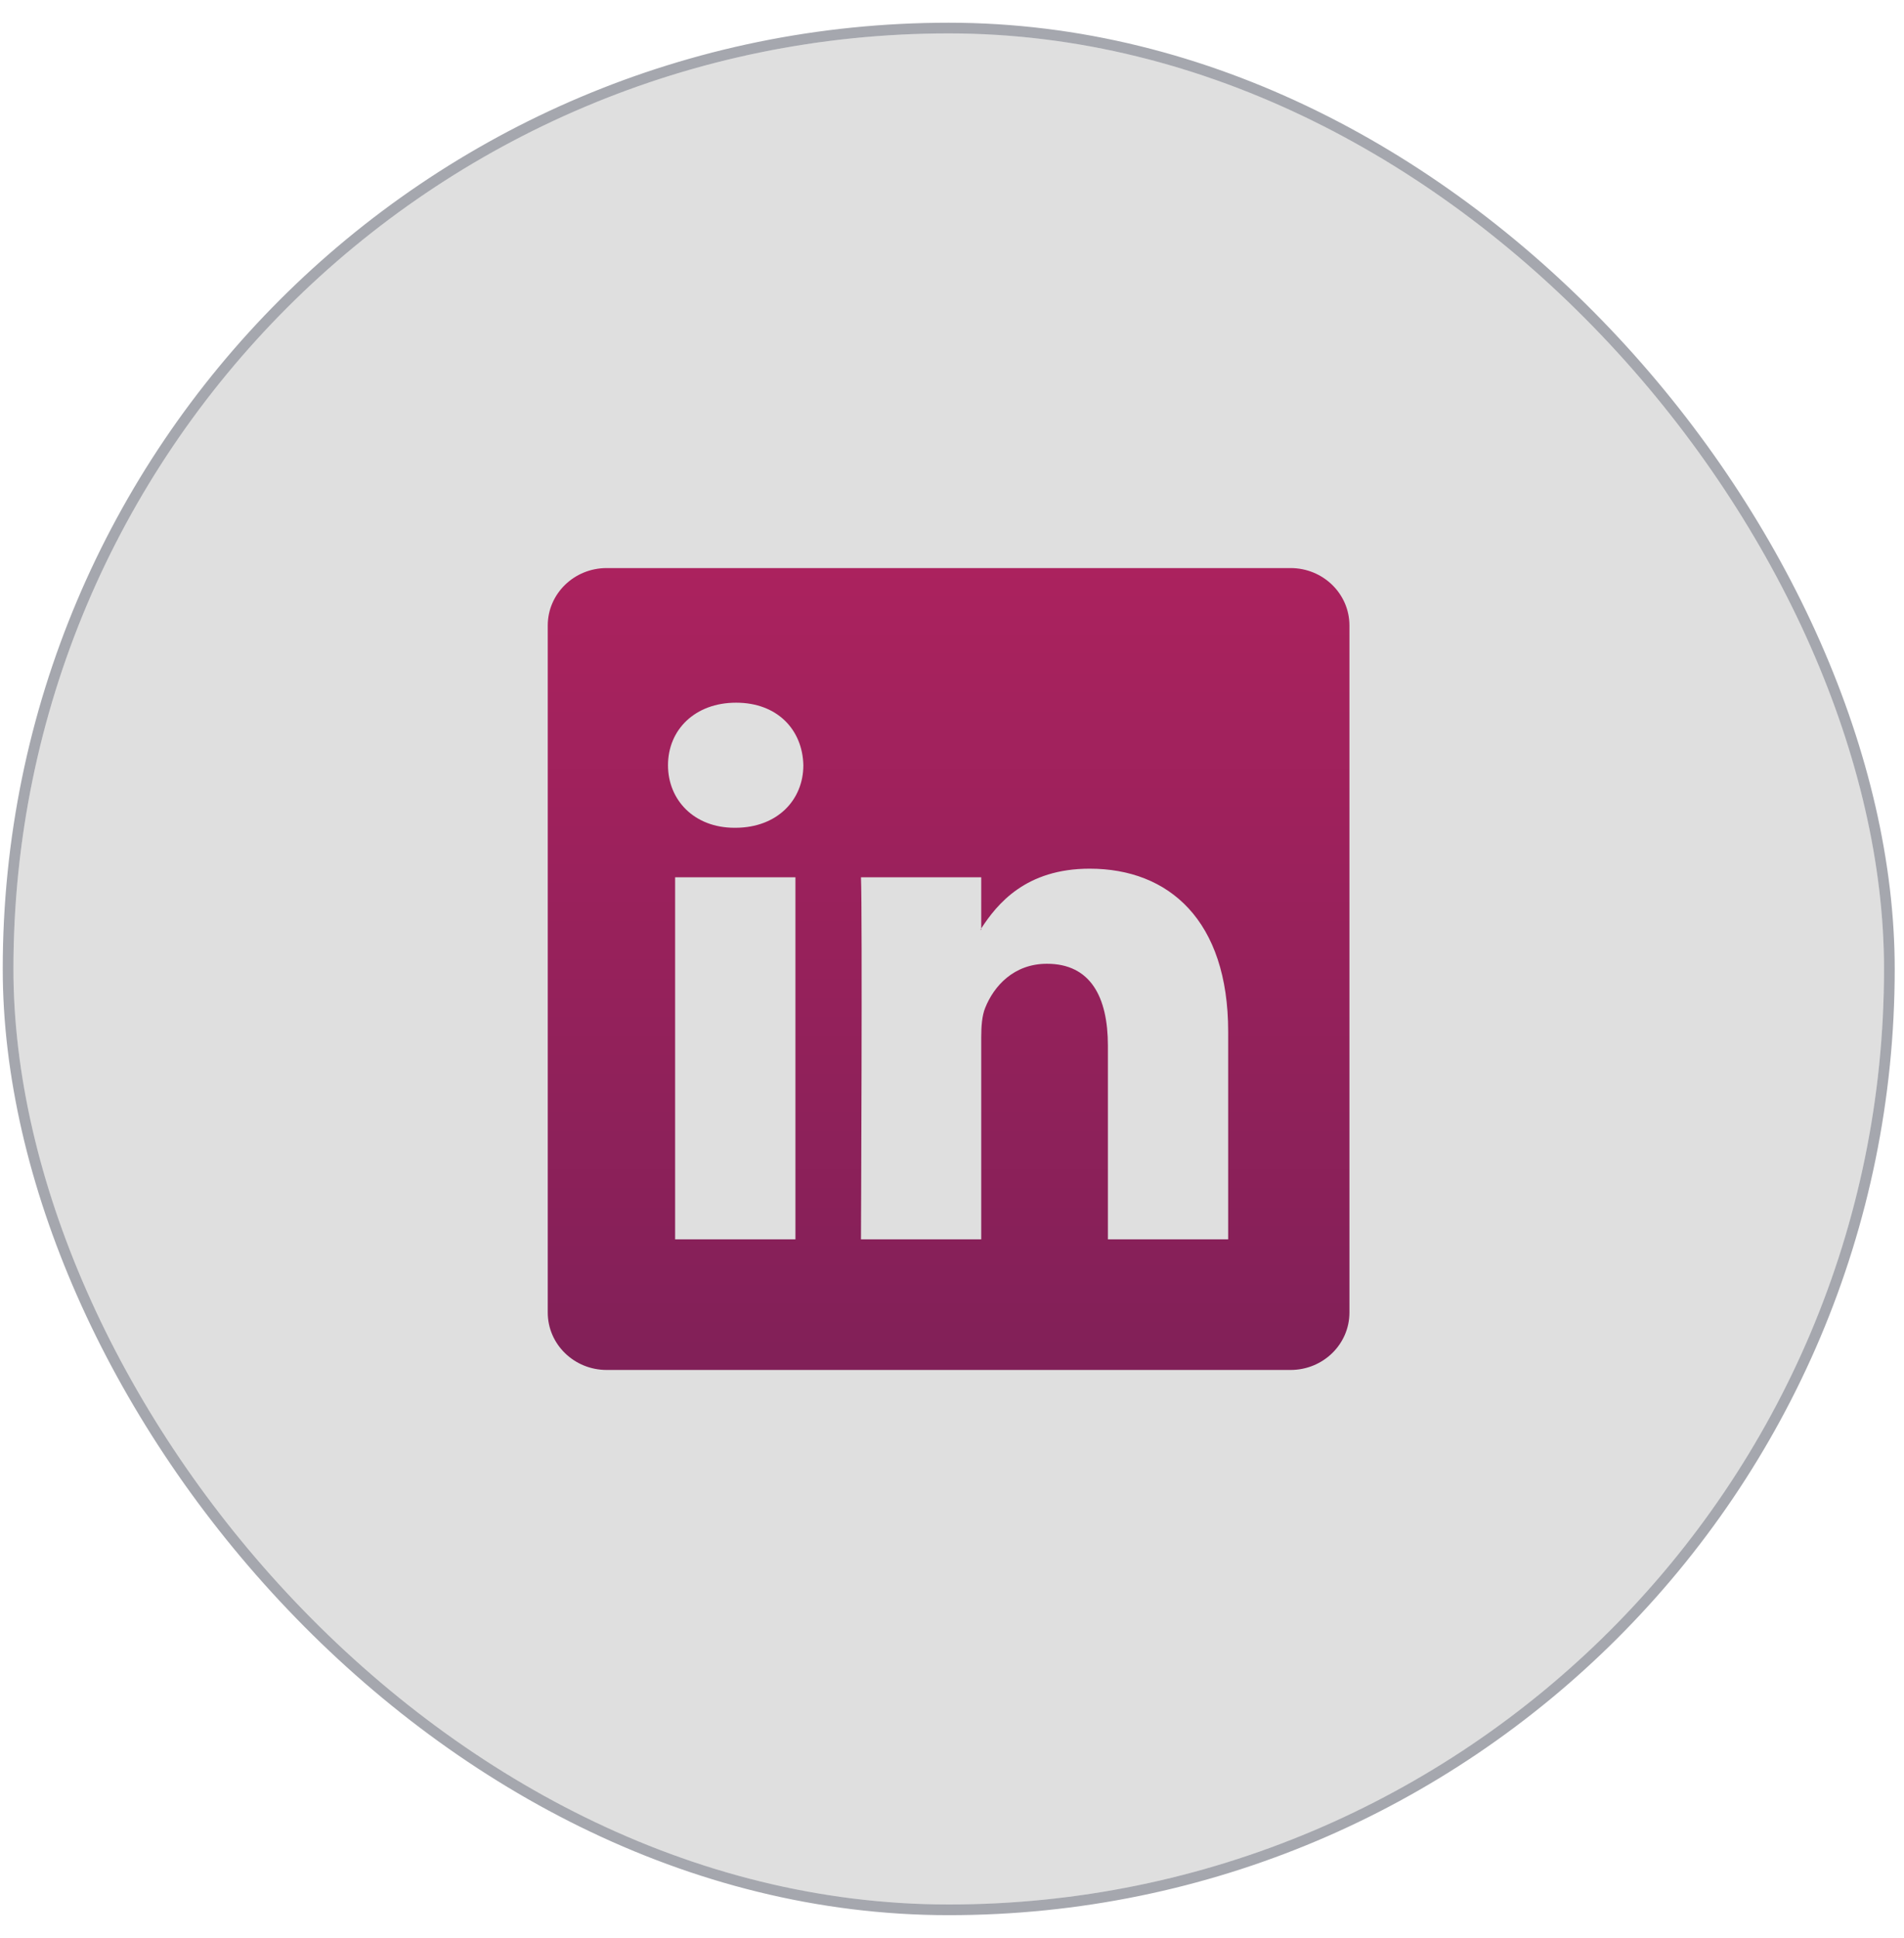 <svg width="57" height="58" viewBox="0 0 57 58" fill="none" xmlns="http://www.w3.org/2000/svg">
<rect x="0.402" y="1" width="56" height="56" rx="28" fill="#DFDFDF"/>
<rect x="0.242" y="0.84" width="56.32" height="56.32" rx="28.16" stroke="#1E2435" stroke-opacity="0.4" stroke-width="0.32"/>
<g clip-path="url(#clip0_562_52090)">
<path d="M16.398 18.721C16.398 17.771 17.187 17.002 18.161 17.002H38.636C39.609 17.002 40.398 17.771 40.398 18.721V39.283C40.398 40.233 39.609 41.002 38.636 41.002H18.161C17.187 41.002 16.398 40.233 16.398 39.283V18.721ZM23.813 37.093V26.256H20.211V37.093H23.813ZM22.013 24.775C23.268 24.775 24.05 23.944 24.05 22.903C24.027 21.84 23.27 21.031 22.037 21.031C20.804 21.031 19.998 21.841 19.998 22.903C19.998 23.944 20.78 24.775 21.989 24.775H22.013ZM29.375 37.093V31.041C29.375 30.716 29.399 30.392 29.495 30.162C29.754 29.515 30.347 28.845 31.343 28.845C32.646 28.845 33.167 29.837 33.167 31.296V37.093H36.768V30.877C36.768 27.547 34.992 25.999 32.622 25.999C30.711 25.999 29.855 27.049 29.375 27.788V27.826H29.351L29.375 27.788V26.256H25.775C25.82 27.273 25.775 37.093 25.775 37.093H29.375Z" fill="url(#paint0_linear_562_52090)"/>
</g>
<defs>
<linearGradient id="paint0_linear_562_52090" x1="28.398" y1="17.002" x2="28.398" y2="41.002" gradientUnits="userSpaceOnUse">
<stop stop-color="#AB225E"/>
<stop offset="1" stop-color="#812058"/>
</linearGradient>
<clipPath id="clip0_562_52090">
<rect width="24" height="24" fill="white" transform="translate(16.398 17.002)"/>
</clipPath>
</defs>
</svg>
